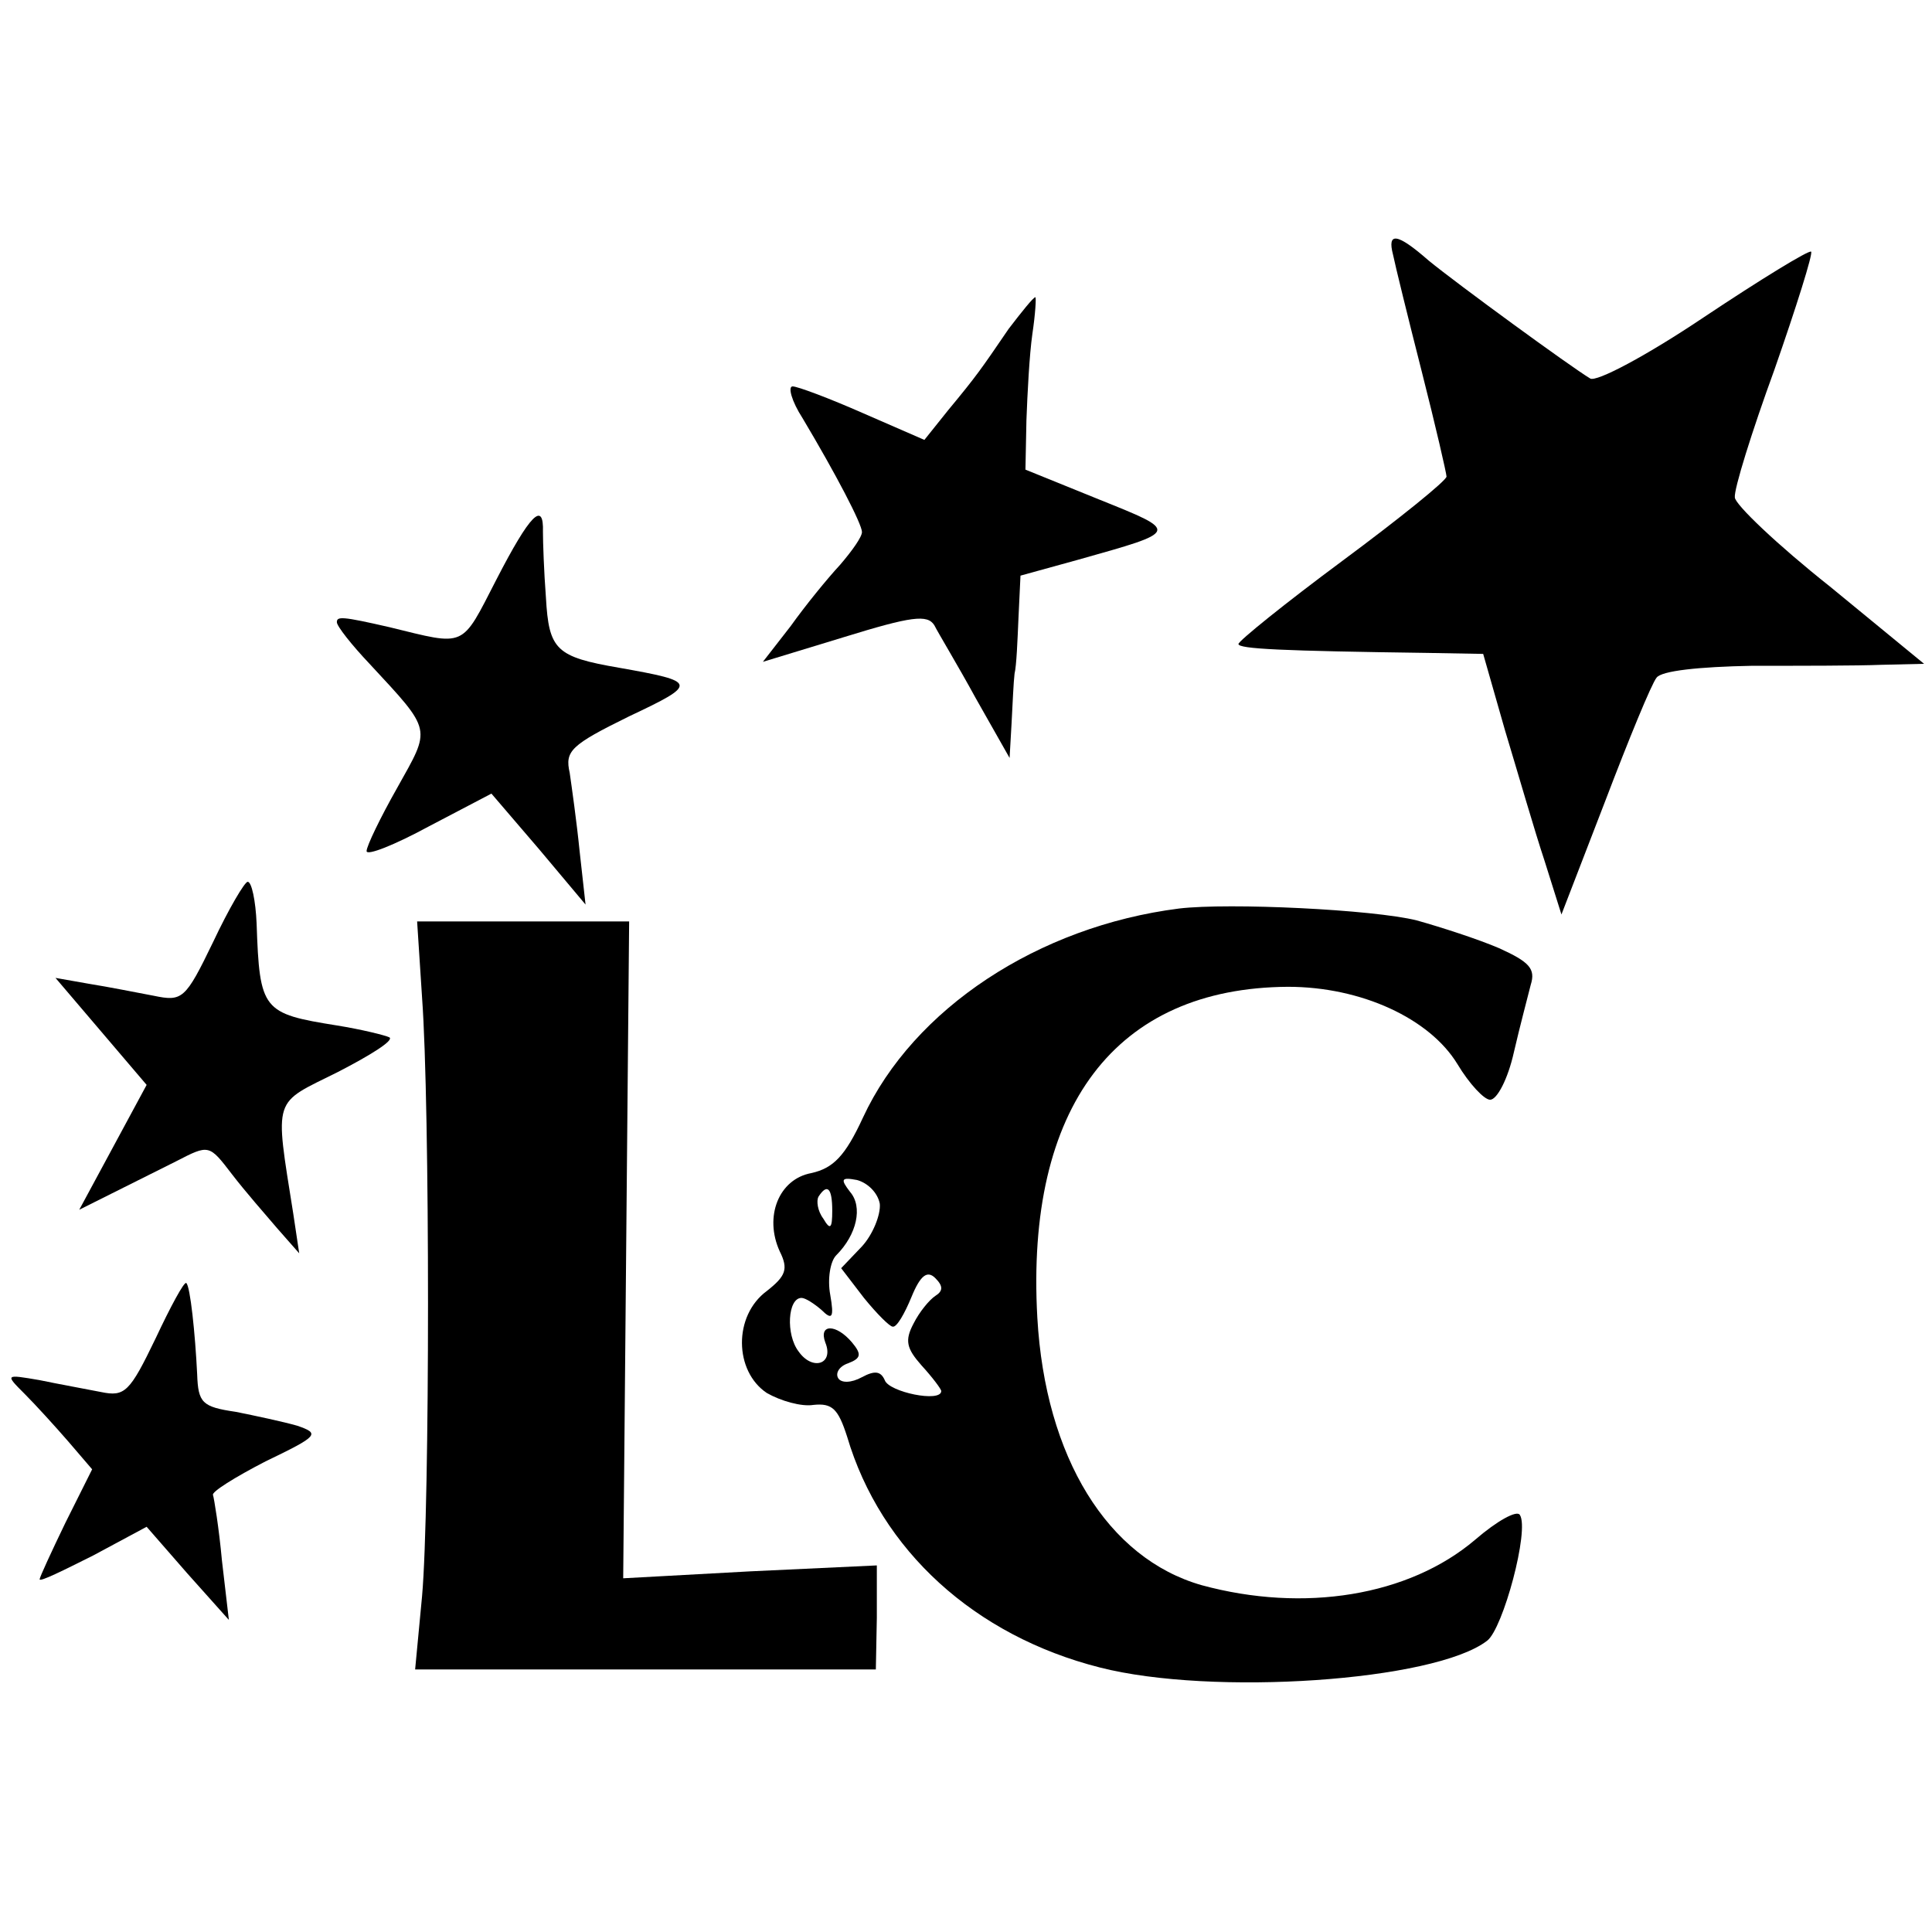 <?xml version="1.0" standalone="no"?>
<!DOCTYPE svg PUBLIC "-//W3C//DTD SVG 20010904//EN"
 "http://www.w3.org/TR/2001/REC-SVG-20010904/DTD/svg10.dtd">
<svg version="1.0" xmlns="http://www.w3.org/2000/svg"
 width="195pt" height="195pt" viewBox="0 0 195 195"
 preserveAspectRatio="xMidYMid meet">
<g transform="translate(0,195) scale(0.1,-0.1)"
fill="#000000" stroke="none">
<path d="M1406 1693 c2 -10 15 -63 29 -118 14 -55 25 -103 25 -106 0 -4 -47
-42 -105 -85 -58 -43 -105 -81 -105 -84 0 -5 44 -7 191 -9 l56 -1 22 -77 c13
-43 30 -102 40 -132 l17 -54 44 114 c24 63 47 119 52 125 5 7 43 11 96 12 48
0 107 0 131 1 l43 1 -95 78 c-53 42 -96 83 -96 90 -1 8 17 66 40 129 22 63 39
117 37 119 -2 2 -51 -28 -108 -66 -58 -39 -109 -66 -115 -62 -20 12 -135 96
-163 119 -32 28 -42 29 -36 6z"/>
<path d="M1018 1618 c-28 -41 -32 -47 -61 -82 l-24 -30 -62 27 c-34 15 -66 27
-71 27 -5 0 -1 -15 10 -32 34 -57 60 -107 60 -115 0 -5 -10 -19 -22 -33 -13
-14 -35 -41 -50 -62 l-28 -36 82 25 c68 21 84 23 91 12 4 -8 24 -41 42 -74
l34 -60 2 35 c1 19 2 42 3 50 2 8 3 34 4 57 l2 42 58 16 c103 29 103 28 21 61
l-74 30 1 50 c1 27 3 66 6 87 3 20 4 37 3 37 -2 0 -14 -15 -27 -32z"/>
<path d="M501 1365 c-36 -70 -30 -67 -108 -48 -48 11 -53 11 -53 5 0 -4 15
-23 33 -42 64 -69 62 -64 28 -125 -17 -30 -31 -59 -31 -64 0 -5 28 6 63 25
l63 33 48 -56 47 -56 -6 54 c-3 30 -8 65 -10 79 -5 22 1 28 60 57 70 33 69 35
-10 49 -64 11 -71 18 -74 71 -2 26 -3 56 -3 66 1 32 -13 18 -47 -48z"/>
<path d="M215 999 c-28 -58 -31 -60 -60 -54 -16 3 -46 9 -65 12 l-34 6 46 -54
46 -54 -34 -63 -34 -63 32 16 c18 9 48 24 66 33 33 17 33 17 56 -13 13 -17 34
-41 46 -55 l22 -25 -6 40 c-19 120 -21 110 45 143 33 17 57 32 52 35 -4 2 -28
8 -53 12 -75 12 -78 15 -81 103 -1 23 -5 42 -9 42 -3 0 -19 -27 -35 -61z"/>
<path d="M1190 1033 c-142 -18 -268 -101 -319 -211 -18 -39 -30 -51 -52 -56
-33 -6 -48 -44 -32 -79 9 -18 6 -25 -13 -40 -34 -25 -33 -81 0 -103 14 -8 35
-14 47 -12 19 2 25 -4 34 -32 34 -115 129 -201 255 -233 113 -29 338 -14 391
27 16 12 43 112 33 127 -3 5 -23 -6 -45 -25 -67 -57 -173 -74 -276 -46 -95 27
-158 129 -166 270 -12 213 79 333 253 334 74 0 143 -32 171 -78 12 -20 27 -36
33 -36 7 0 18 21 24 48 6 26 14 56 17 68 5 16 -1 23 -32 37 -21 9 -58 21 -83
28 -44 11 -189 18 -240 12z m-302 -298 c1 -11 -7 -31 -18 -43 l-21 -22 23 -30
c13 -16 26 -29 29 -29 4 -1 12 13 19 30 9 22 16 27 24 19 8 -8 8 -13 0 -18 -6
-4 -16 -16 -22 -28 -9 -17 -7 -25 8 -42 11 -12 20 -24 20 -26 0 -12 -53 -1
-57 11 -4 9 -10 10 -23 3 -11 -6 -21 -6 -24 -1 -3 5 1 12 10 15 13 5 14 9 4
21 -16 19 -34 19 -27 0 9 -22 -13 -29 -27 -9 -13 17 -11 54 3 54 4 0 13 -6 20
-12 11 -11 13 -8 9 15 -3 16 0 34 6 40 21 21 27 49 14 64 -10 13 -9 15 7 12
11 -3 21 -13 23 -24z m-48 -7 c0 -18 -2 -20 -9 -8 -6 8 -7 18 -5 22 9 14 14 9
14 -14z"/>
<path d="M426 943 c8 -108 8 -514 0 -604 l-7 -74 233 0 232 0 1 52 0 53 -128
-6 -128 -7 3 332 3 331 -107 0 -107 0 5 -77z"/>
<path d="M157 599 c-26 -54 -31 -59 -55 -54 -15 3 -43 8 -62 12 -35 6 -35 6
-15 -14 11 -11 31 -33 44 -48 l24 -28 -27 -54 c-14 -29 -26 -55 -26 -57 0 -3
24 9 54 24 l54 29 41 -47 42 -47 -7 60 c-3 33 -8 63 -9 66 -2 3 22 18 53 34
54 26 55 28 32 36 -14 4 -42 10 -62 14 -34 5 -38 9 -39 38 -2 41 -7 89 -11 92
-2 2 -16 -24 -31 -56z"/>
</g>
</svg>
